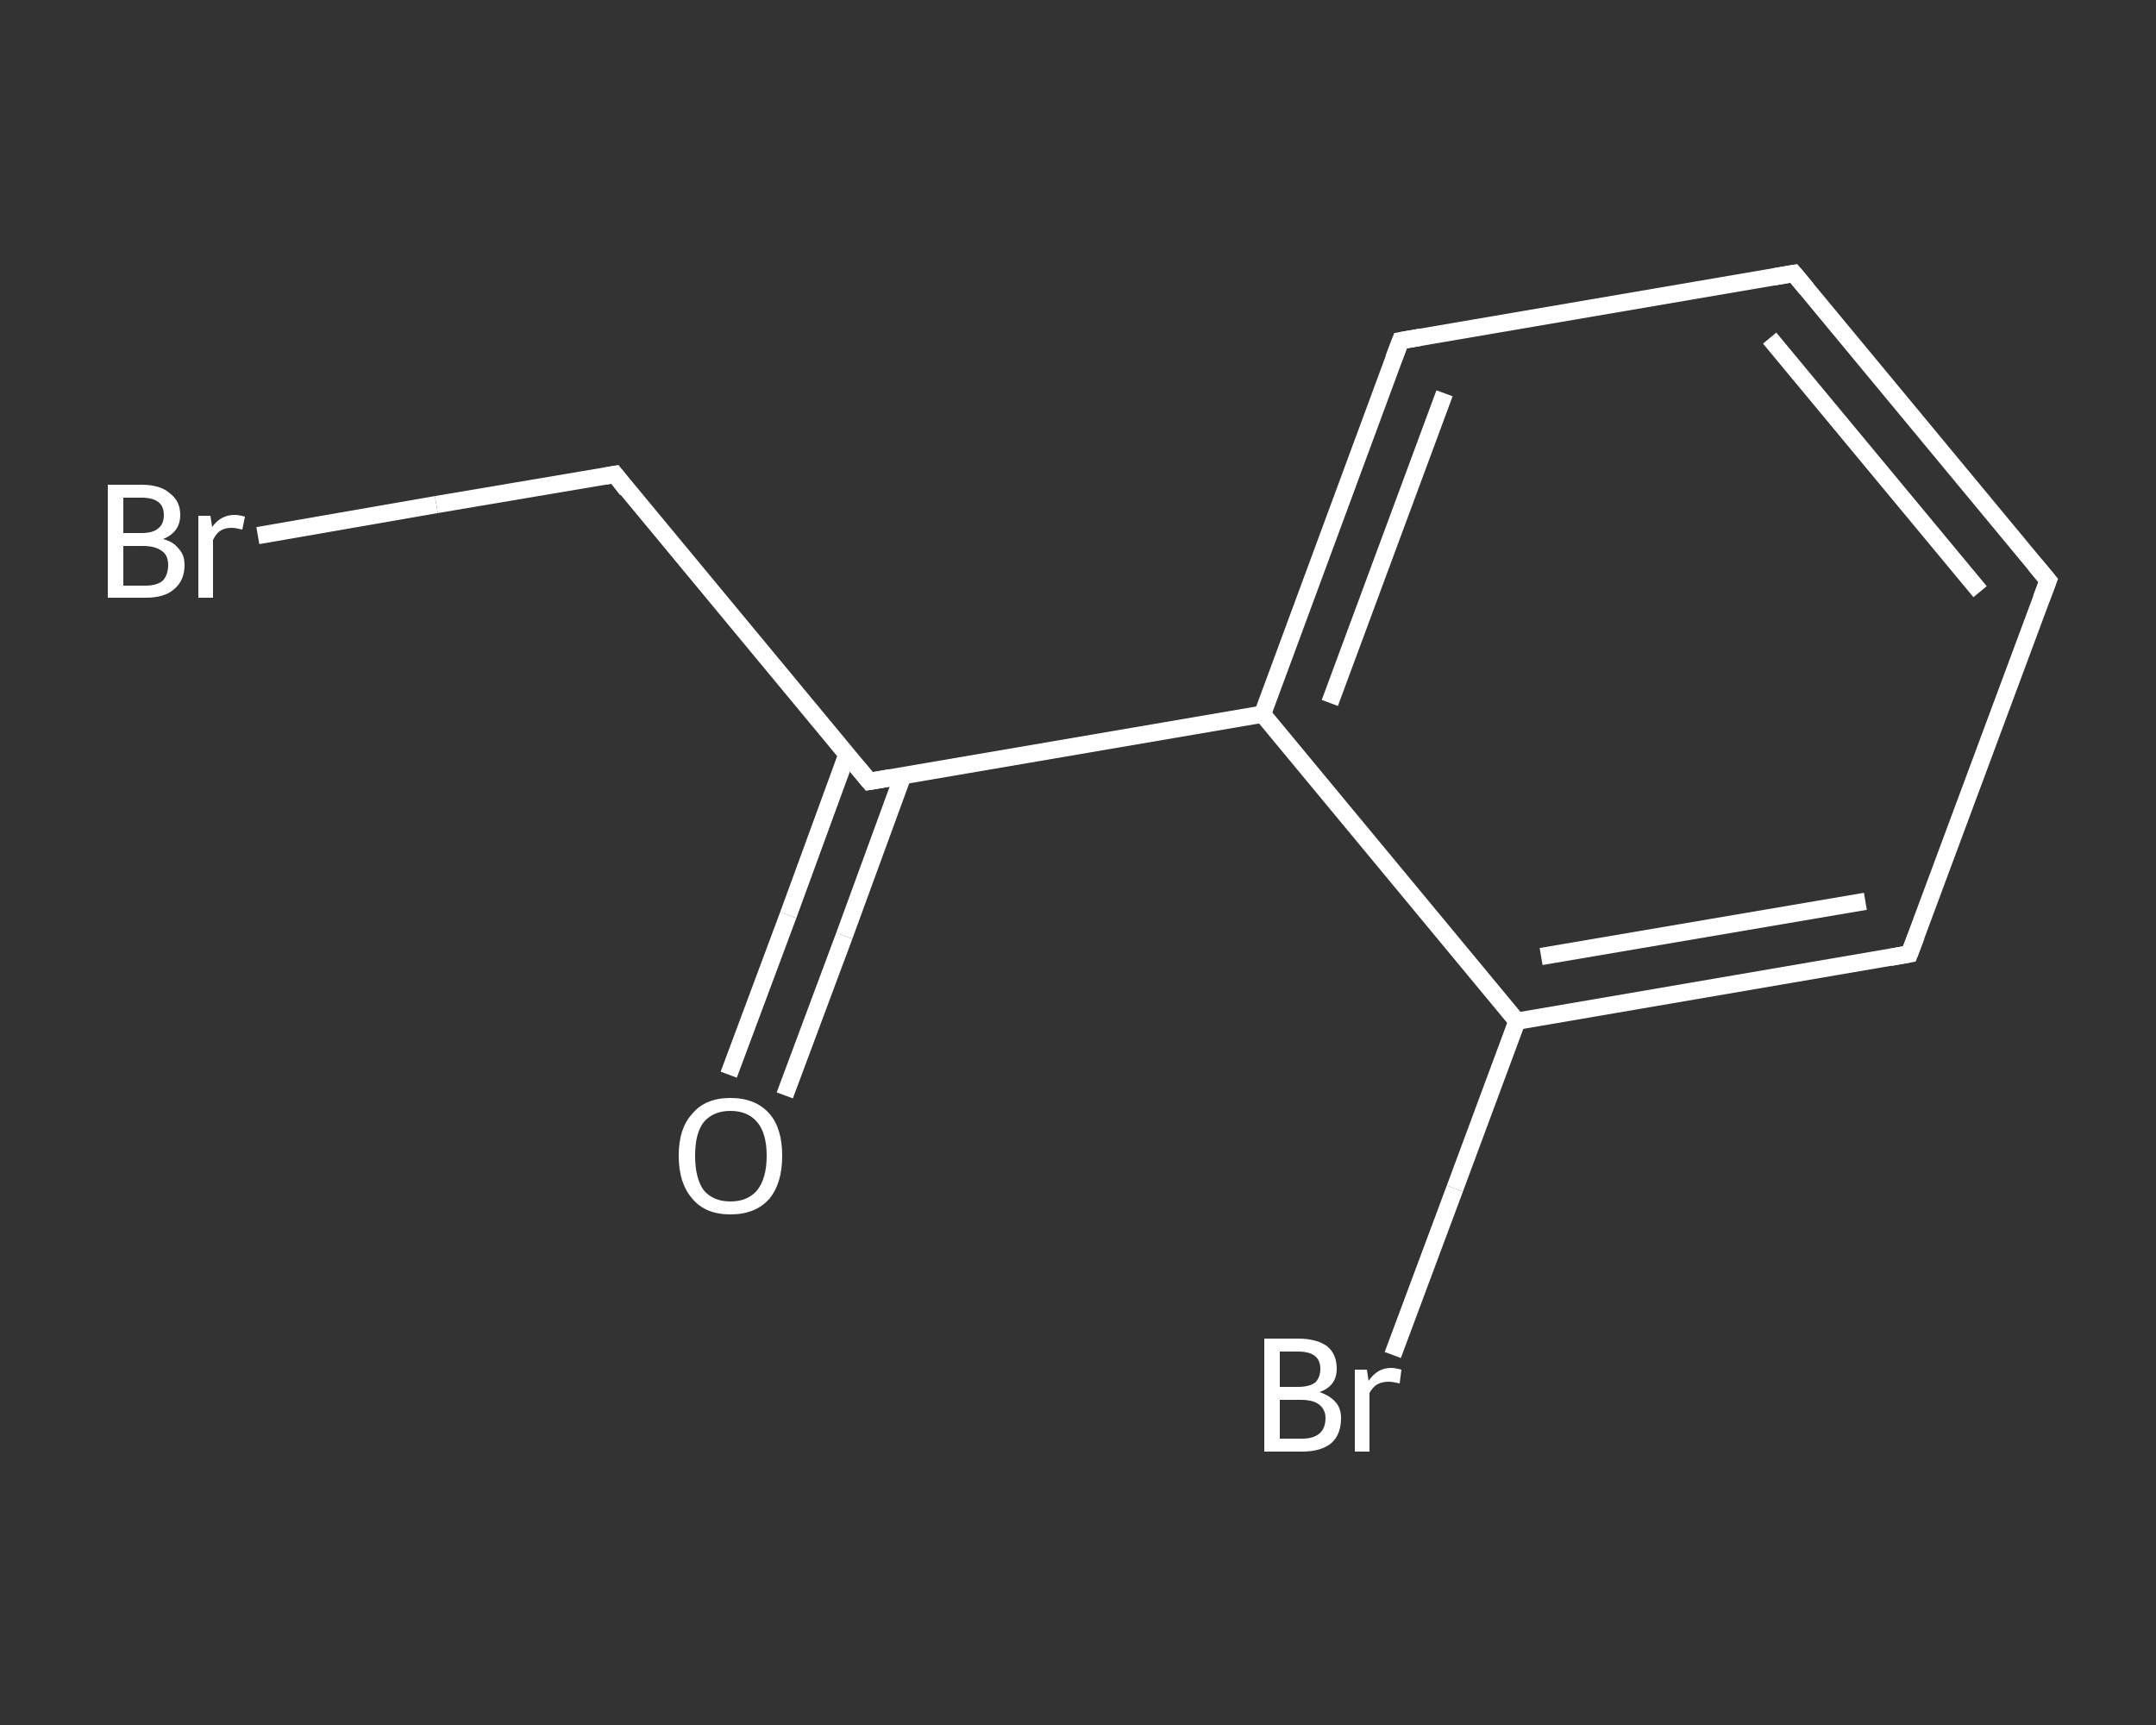 <?xml version='1.0' encoding='iso-8859-1'?>
<svg version='1.1' baseProfile='full'
              xmlns='http://www.w3.org/2000/svg'
                      xmlns:rdkit='http://www.rdkit.org/xml'
                      xmlns:xlink='http://www.w3.org/1999/xlink'
                  xml:space='preserve'
width='250px' height='200px' viewBox='0 0 250 200'>
<rect x="0" y="0" width="250" height="200" fill="#333333" stroke="none"/>
<!-- END OF HEADER -->
<rect style='opacity:1.0;fill:transparent;stroke:none' width='250.0' height='200.0' x='0.0' y='0.0'> </rect>
<path class='bond-0 atom-0 atom-1' d='M 84.5,124.6 L 91.4,106.1' style='fill:none;fill-rule:evenodd;stroke:#FFFFFF;stroke-width:2.0px;stroke-linecap:butt;stroke-linejoin:miter;stroke-opacity:1' />
<path class='bond-0 atom-0 atom-1' d='M 91.4,106.1 L 98.2,87.5' style='fill:none;fill-rule:evenodd;stroke:#FFFFFF;stroke-width:2.0px;stroke-linecap:butt;stroke-linejoin:miter;stroke-opacity:1' />
<path class='bond-0 atom-0 atom-1' d='M 91.0,127.0 L 97.9,108.5' style='fill:none;fill-rule:evenodd;stroke:#FFFFFF;stroke-width:2.0px;stroke-linecap:butt;stroke-linejoin:miter;stroke-opacity:1' />
<path class='bond-0 atom-0 atom-1' d='M 97.9,108.5 L 104.7,89.9' style='fill:none;fill-rule:evenodd;stroke:#FFFFFF;stroke-width:2.0px;stroke-linecap:butt;stroke-linejoin:miter;stroke-opacity:1' />
<path class='bond-1 atom-1 atom-2' d='M 100.8,90.6 L 71.3,55.0' style='fill:none;fill-rule:evenodd;stroke:#FFFFFF;stroke-width:2.0px;stroke-linecap:butt;stroke-linejoin:miter;stroke-opacity:1' />
<path class='bond-2 atom-2 atom-3' d='M 71.3,55.0 L 50.6,58.5' style='fill:none;fill-rule:evenodd;stroke:#FFFFFF;stroke-width:2.0px;stroke-linecap:butt;stroke-linejoin:miter;stroke-opacity:1' />
<path class='bond-2 atom-2 atom-3' d='M 50.6,58.5 L 29.9,62.1' style='fill:none;fill-rule:evenodd;stroke:#FFFFFF;stroke-width:2.0px;stroke-linecap:butt;stroke-linejoin:miter;stroke-opacity:1' />
<path class='bond-3 atom-1 atom-4' d='M 100.8,90.6 L 146.4,82.8' style='fill:none;fill-rule:evenodd;stroke:#FFFFFF;stroke-width:2.0px;stroke-linecap:butt;stroke-linejoin:miter;stroke-opacity:1' />
<path class='bond-4 atom-4 atom-5' d='M 146.4,82.8 L 162.4,39.5' style='fill:none;fill-rule:evenodd;stroke:#FFFFFF;stroke-width:2.0px;stroke-linecap:butt;stroke-linejoin:miter;stroke-opacity:1' />
<path class='bond-4 atom-4 atom-5' d='M 154.2,81.5 L 167.5,45.6' style='fill:none;fill-rule:evenodd;stroke:#FFFFFF;stroke-width:2.0px;stroke-linecap:butt;stroke-linejoin:miter;stroke-opacity:1' />
<path class='bond-5 atom-5 atom-6' d='M 162.4,39.5 L 208.0,31.7' style='fill:none;fill-rule:evenodd;stroke:#FFFFFF;stroke-width:2.0px;stroke-linecap:butt;stroke-linejoin:miter;stroke-opacity:1' />
<path class='bond-6 atom-6 atom-7' d='M 208.0,31.7 L 237.5,67.3' style='fill:none;fill-rule:evenodd;stroke:#FFFFFF;stroke-width:2.0px;stroke-linecap:butt;stroke-linejoin:miter;stroke-opacity:1' />
<path class='bond-6 atom-6 atom-7' d='M 205.2,39.2 L 229.6,68.6' style='fill:none;fill-rule:evenodd;stroke:#FFFFFF;stroke-width:2.0px;stroke-linecap:butt;stroke-linejoin:miter;stroke-opacity:1' />
<path class='bond-7 atom-7 atom-8' d='M 237.5,67.3 L 221.4,110.6' style='fill:none;fill-rule:evenodd;stroke:#FFFFFF;stroke-width:2.0px;stroke-linecap:butt;stroke-linejoin:miter;stroke-opacity:1' />
<path class='bond-8 atom-8 atom-9' d='M 221.4,110.6 L 175.9,118.4' style='fill:none;fill-rule:evenodd;stroke:#FFFFFF;stroke-width:2.0px;stroke-linecap:butt;stroke-linejoin:miter;stroke-opacity:1' />
<path class='bond-8 atom-8 atom-9' d='M 216.3,104.5 L 178.7,110.9' style='fill:none;fill-rule:evenodd;stroke:#FFFFFF;stroke-width:2.0px;stroke-linecap:butt;stroke-linejoin:miter;stroke-opacity:1' />
<path class='bond-9 atom-9 atom-10' d='M 175.9,118.4 L 168.7,137.8' style='fill:none;fill-rule:evenodd;stroke:#FFFFFF;stroke-width:2.0px;stroke-linecap:butt;stroke-linejoin:miter;stroke-opacity:1' />
<path class='bond-9 atom-9 atom-10' d='M 168.7,137.8 L 161.5,157.1' style='fill:none;fill-rule:evenodd;stroke:#FFFFFF;stroke-width:2.0px;stroke-linecap:butt;stroke-linejoin:miter;stroke-opacity:1' />
<path class='bond-10 atom-9 atom-4' d='M 175.9,118.4 L 146.4,82.8' style='fill:none;fill-rule:evenodd;stroke:#FFFFFF;stroke-width:2.0px;stroke-linecap:butt;stroke-linejoin:miter;stroke-opacity:1' />
<path d='M 99.3,88.8 L 100.8,90.6 L 103.1,90.2' style='fill:none;stroke:#FFFFFF;stroke-width:2.0px;stroke-linecap:butt;stroke-linejoin:miter;stroke-opacity:1;' />
<path d='M 72.7,56.8 L 71.3,55.0 L 70.2,55.2' style='fill:none;stroke:#FFFFFF;stroke-width:2.0px;stroke-linecap:butt;stroke-linejoin:miter;stroke-opacity:1;' />
<path d='M 161.6,41.6 L 162.4,39.5 L 164.7,39.1' style='fill:none;stroke:#FFFFFF;stroke-width:2.0px;stroke-linecap:butt;stroke-linejoin:miter;stroke-opacity:1;' />
<path d='M 205.7,32.1 L 208.0,31.7 L 209.5,33.5' style='fill:none;stroke:#FFFFFF;stroke-width:2.0px;stroke-linecap:butt;stroke-linejoin:miter;stroke-opacity:1;' />
<path d='M 236.0,65.5 L 237.5,67.3 L 236.7,69.4' style='fill:none;stroke:#FFFFFF;stroke-width:2.0px;stroke-linecap:butt;stroke-linejoin:miter;stroke-opacity:1;' />
<path d='M 222.2,108.5 L 221.4,110.6 L 219.2,111.0' style='fill:none;stroke:#FFFFFF;stroke-width:2.0px;stroke-linecap:butt;stroke-linejoin:miter;stroke-opacity:1;' />
<path class='atom-0' d='M 78.7 134.0
Q 78.7 130.8, 80.3 129.1
Q 81.8 127.3, 84.7 127.3
Q 87.6 127.3, 89.2 129.1
Q 90.7 130.8, 90.7 134.0
Q 90.7 137.2, 89.2 139.0
Q 87.6 140.8, 84.7 140.8
Q 81.8 140.8, 80.3 139.0
Q 78.7 137.2, 78.7 134.0
M 84.7 139.3
Q 86.7 139.3, 87.8 138.0
Q 88.9 136.6, 88.9 134.0
Q 88.9 131.4, 87.8 130.1
Q 86.7 128.8, 84.7 128.8
Q 82.7 128.8, 81.6 130.1
Q 80.6 131.4, 80.6 134.0
Q 80.6 136.6, 81.6 138.0
Q 82.7 139.3, 84.7 139.3
' fill='#FFFFFF'/>
<path class='atom-3' d='M 18.9 62.5
Q 20.1 62.8, 20.7 63.6
Q 21.4 64.3, 21.4 65.5
Q 21.4 67.3, 20.2 68.3
Q 19.1 69.3, 16.9 69.3
L 12.5 69.3
L 12.5 56.2
L 16.4 56.2
Q 18.6 56.2, 19.7 57.2
Q 20.9 58.1, 20.9 59.7
Q 20.9 61.7, 18.9 62.5
M 14.3 57.7
L 14.3 61.8
L 16.4 61.8
Q 17.7 61.8, 18.3 61.3
Q 19.0 60.8, 19.0 59.7
Q 19.0 57.7, 16.4 57.7
L 14.3 57.7
M 16.9 67.9
Q 18.2 67.9, 18.9 67.3
Q 19.5 66.6, 19.5 65.5
Q 19.5 64.4, 18.8 63.9
Q 18.0 63.3, 16.6 63.3
L 14.3 63.3
L 14.3 67.9
L 16.9 67.9
' fill='#FFFFFF'/>
<path class='atom-3' d='M 24.4 59.8
L 24.6 61.1
Q 25.6 59.7, 27.2 59.7
Q 27.7 59.7, 28.4 59.9
L 28.1 61.4
Q 27.3 61.2, 26.9 61.2
Q 26.1 61.2, 25.6 61.5
Q 25.1 61.8, 24.7 62.6
L 24.7 69.3
L 23.0 69.3
L 23.0 59.8
L 24.4 59.8
' fill='#FFFFFF'/>
<path class='atom-10' d='M 153.0 161.4
Q 154.2 161.8, 154.9 162.6
Q 155.5 163.3, 155.5 164.4
Q 155.5 166.3, 154.4 167.3
Q 153.2 168.3, 151.0 168.3
L 146.6 168.3
L 146.6 155.2
L 150.5 155.2
Q 152.7 155.2, 153.9 156.1
Q 155.0 157.0, 155.0 158.7
Q 155.0 160.7, 153.0 161.4
M 148.4 156.7
L 148.4 160.8
L 150.5 160.8
Q 151.8 160.8, 152.5 160.3
Q 153.1 159.7, 153.1 158.7
Q 153.1 156.7, 150.5 156.7
L 148.4 156.7
M 151.0 166.8
Q 152.3 166.8, 153.0 166.2
Q 153.7 165.6, 153.7 164.4
Q 153.7 163.4, 152.9 162.8
Q 152.2 162.3, 150.8 162.3
L 148.4 162.3
L 148.4 166.8
L 151.0 166.8
' fill='#FFFFFF'/>
<path class='atom-10' d='M 158.5 158.8
L 158.7 160.1
Q 159.7 158.6, 161.3 158.6
Q 161.8 158.6, 162.5 158.8
L 162.3 160.4
Q 161.5 160.2, 161.0 160.2
Q 160.3 160.2, 159.7 160.5
Q 159.2 160.8, 158.8 161.5
L 158.8 168.3
L 157.1 168.3
L 157.1 158.8
L 158.5 158.8
' fill='#FFFFFF'/>
</svg>
